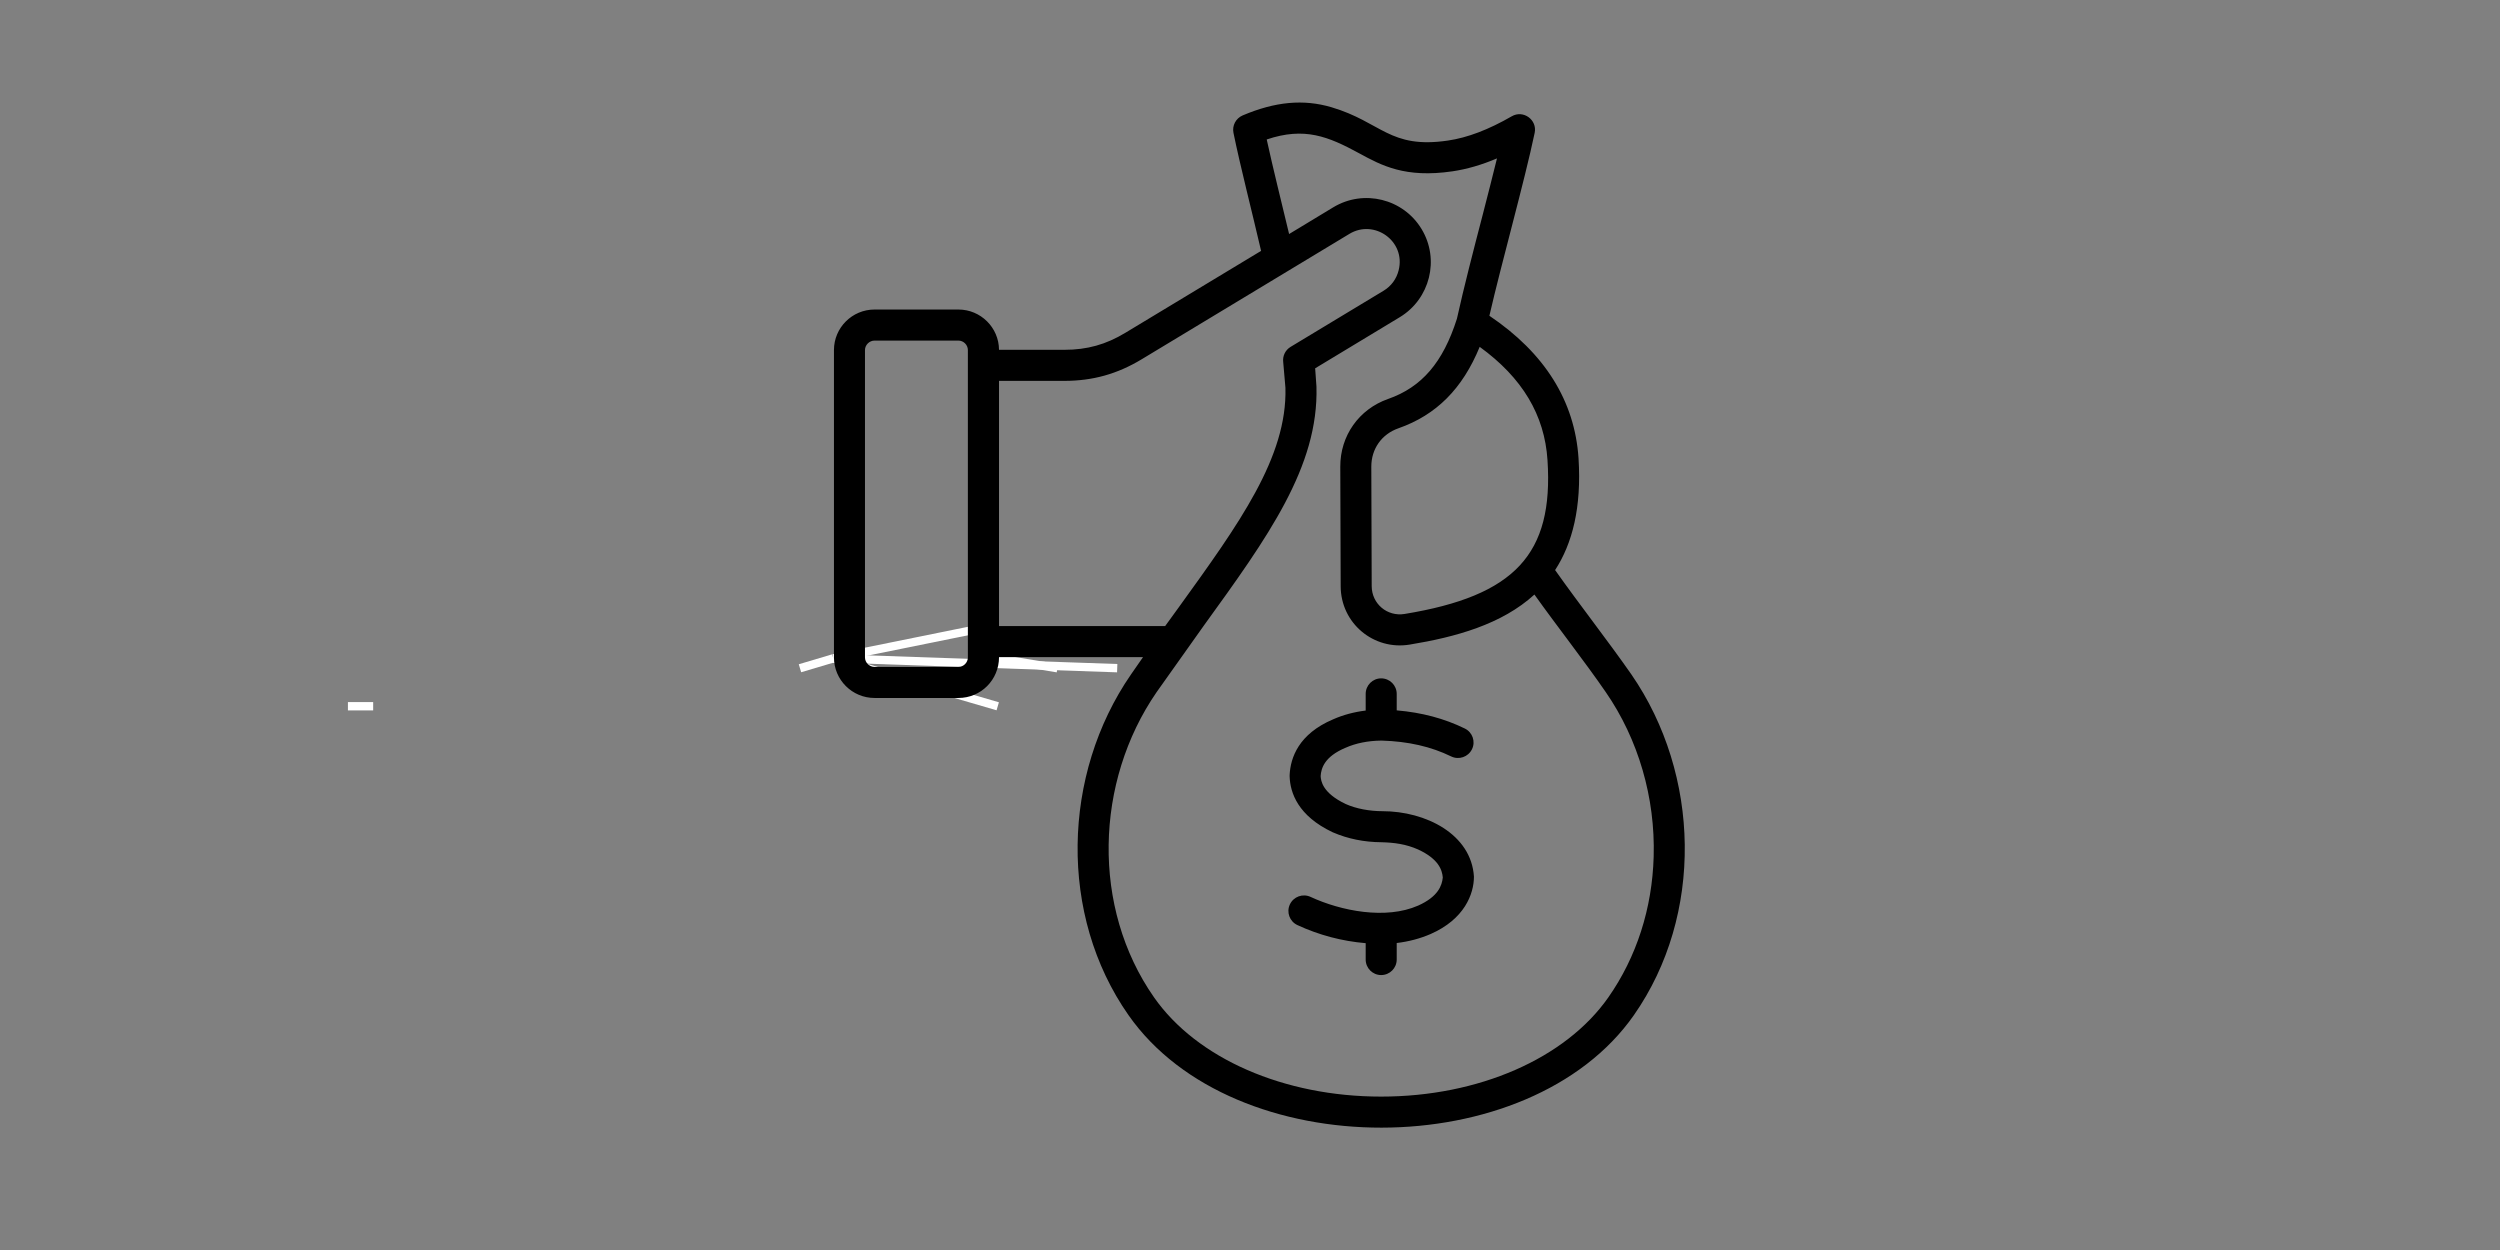 <svg xmlns="http://www.w3.org/2000/svg" xmlns:xlink="http://www.w3.org/1999/xlink" width="1200" viewBox="0 0 900 450" height="600" preserveAspectRatio="xMidYMid meet"><rect x="0" y="0" width="900" height="450" fill="#808080" stroke="none"/><path stroke-linecap="butt" transform="matrix(0.75, 0, 0, 0.75, 125.25, 252.75)" fill="none" stroke-linejoin="miter" d="M -0 2 L 12.12 2 " stroke="#ffffff" stroke-width="4" stroke-opacity="1" stroke-miterlimit="4"></path><path stroke-linecap="butt" transform="matrix(-0.719, 0.214, -0.214, -0.719, 300.422, 238.438)" fill="none" stroke-linejoin="miter" d="M 0.001 2.002 L 16.698 2.002 " stroke="#ffffff" stroke-width="4" stroke-opacity="1" stroke-miterlimit="4"></path><path stroke-linecap="butt" transform="matrix(0.72, 0.21, -0.21, 0.72, 300.419, 235.561)" fill="none" stroke-linejoin="miter" d="M -0 1.998 L 82.2 1.999 " stroke="#ffffff" stroke-width="4" stroke-opacity="1" stroke-miterlimit="4"></path><path stroke-linecap="butt" transform="matrix(0.735, -0.149, 0.149, 0.735, 299.702, 235.529)" fill="none" stroke-linejoin="miter" d="M -0 2.001 L 80.522 2.001 " stroke="#ffffff" stroke-width="4" stroke-opacity="1" stroke-miterlimit="4"></path><path stroke-linecap="butt" transform="matrix(0.75, 0.026, -0.026, 0.75, 300.053, 235.501)" fill="none" stroke-linejoin="miter" d="M 0 2 L 136.261 1.999 " stroke="#ffffff" stroke-width="4" stroke-opacity="1" stroke-miterlimit="4"></path><path stroke-linecap="butt" transform="matrix(0.74, 0.123, -0.123, 0.74, 359.435, 235.521)" fill="none" stroke-linejoin="miter" d="M -0.002 2 L 29.023 1.999 " stroke="#ffffff" stroke-width="4" stroke-opacity="1" stroke-miterlimit="4"></path><path stroke-linecap="butt" transform="matrix(-0.74, 0.123, -0.123, -0.74, 592.634, 255.73)" fill="none" stroke-linejoin="miter" d="M 0.002 2.001 L 10.382 2.001 " stroke="#000000" stroke-width="4" stroke-opacity="1" stroke-miterlimit="4"></path><path fill="#000000" d="M 530.617 315.574 C 530.617 321.883 527.16 330.926 515.02 336.25 C 511.203 337.902 507.102 338.977 502.816 339.484 L 502.816 345.43 C 502.816 348.527 500.316 351.023 497.207 351.023 C 494.145 351.023 491.645 348.527 491.645 345.43 L 491.645 339.543 C 483.07 338.812 474.82 336.629 467.047 333.02 C 464.266 331.715 463.039 328.391 464.359 325.586 C 465.68 322.793 468.98 321.574 471.805 322.883 C 482.727 327.941 498.859 331.152 510.543 326.008 C 517.754 322.781 519.121 318.766 519.402 315.895 C 519.168 313.113 517.848 309.199 510.496 305.805 C 506.121 303.875 501.934 303.316 497.207 303.203 C 491.082 303.156 485.238 301.977 479.91 299.676 C 479.863 299.648 479.77 299.625 479.723 299.598 C 467.281 293.707 464.453 285.414 464.266 279.496 C 464.266 279.34 464.266 279.191 464.266 279.043 C 464.551 272.777 467.516 264.223 479.91 258.965 C 483.492 257.375 487.406 256.32 491.645 255.797 L 491.645 249.801 C 491.645 246.707 494.145 244.211 497.207 244.211 C 500.316 244.211 502.816 246.707 502.816 249.801 L 502.816 255.73 C 511.91 256.512 519.969 258.668 527.32 262.262 C 530.102 263.609 531.277 266.953 529.91 269.738 C 528.547 272.508 525.199 273.668 522.418 272.312 C 515.16 268.77 506.961 266.898 497.395 266.613 L 497.301 266.613 C 492.449 266.672 488.113 267.543 484.391 269.199 C 484.34 269.215 484.34 269.23 484.293 269.238 C 476.848 272.406 475.625 276.5 475.434 279.379 C 475.527 281.094 476.047 285.453 484.438 289.441 C 488.238 291.16 493.148 292.027 497.676 292.027 C 513.293 292.027 529.664 300.32 530.617 315.574 Z M 595.32 308.391 C 595.934 287.176 589.809 266.145 578.074 249.16 C 570.52 238.176 560.613 225.559 552.391 214.035 C 540.656 224.777 524.02 229.348 507.48 232.055 C 494.531 234.195 482.668 224.379 482.645 211.031 L 482.504 168.016 C 482.457 156.891 489.195 147.324 499.703 143.629 C 511.863 139.379 519.496 130.453 524.492 114.742 C 527.039 103.234 530.43 90.152 533.73 77.488 C 535.613 70.207 537.406 63.164 538.914 57.02 C 533.398 59.367 528.074 60.906 522.891 61.676 C 505.832 64.176 497.395 59.59 489.242 55.152 C 478.195 49.145 469.625 45.613 456.02 50.211 C 458.156 60.078 461.477 73.363 464.078 84.25 L 480.008 74.613 C 490.938 68.027 505.172 71.543 511.77 82.457 C 518.383 93.371 514.801 107.633 503.898 114.203 L 473.457 132.594 L 473.926 139.195 C 474.73 167.988 456.492 193.262 433.352 225.258 L 416.387 249.16 C 394.141 281.414 392.887 326.781 415.445 359.035 C 430.855 381.078 462.195 394.777 497.207 394.777 C 532.27 394.777 563.605 381.078 579.016 359.035 C 589.148 344.555 594.801 327.043 595.32 308.391 Z M 359.648 225.395 L 359.648 137.113 L 383.164 137.113 C 393.391 137.113 402.203 134.645 410.969 129.359 L 485.801 84.188 C 494.73 78.789 506.141 86.801 503.52 97.27 C 502.766 100.379 500.836 103 498.148 104.629 L 464.598 124.883 C 462.711 126.02 461.676 128.176 461.957 130.363 L 462.758 139.625 C 463.418 164.586 446.125 188.473 424.305 218.703 C 422.703 220.902 421.102 223.137 419.449 225.395 Z M 348.434 236.684 C 348.434 238.531 346.875 240.09 345.039 240.09 L 314.832 240.09 C 312.992 240.09 311.391 238.531 311.391 236.684 L 311.391 126.02 C 311.391 124.168 312.992 122.613 314.832 122.613 L 345.039 122.613 C 346.875 122.613 348.434 124.168 348.434 126.02 Z M 557.102 165.684 C 559.316 199.508 545.367 214.512 505.641 221.027 C 499.414 222.043 493.824 217.391 493.812 210.996 L 493.672 167.988 C 493.672 161.59 497.395 156.301 503.426 154.188 C 517.047 149.398 526.473 140.004 532.691 124.867 C 548.055 136.012 556.066 149.426 557.102 165.684 Z M 587.309 242.809 C 578.922 230.781 568.695 217.758 559.836 205.227 C 566.055 195.66 569.402 182.711 568.27 164.953 C 566.906 144.34 556.113 127.102 536.18 113.676 C 540.586 94.5 548.82 65.312 552.484 47.812 C 553.461 43.145 548.387 39.453 544.238 41.863 C 535.848 46.699 528.309 49.566 521.238 50.605 C 500.234 53.695 497.379 43.961 479.344 38.609 C 469.262 35.629 459.082 36.57 447.348 41.555 C 444.895 42.602 443.527 45.211 444.047 47.812 C 446.43 59.551 450.906 76.941 453.992 90.316 L 405.168 119.785 C 398.148 124.039 391.359 125.93 383.16 125.93 L 359.645 125.93 C 359.598 117.922 353.051 111.43 345.039 111.43 L 314.832 111.43 C 306.773 111.43 300.223 117.977 300.223 126.02 L 300.223 236.684 C 300.223 244.727 306.773 251.27 314.832 251.27 L 345.039 251.27 C 353.109 251.27 359.648 244.762 359.648 236.574 L 411.484 236.574 C 410.074 238.621 408.613 240.691 407.152 242.809 C 382.312 278.797 381.066 329.48 406.254 365.445 C 444.172 419.59 550.547 419.328 588.207 365.445 C 613.367 329.441 612.164 278.836 587.309 242.809 Z M 587.309 242.809 " fill-opacity="1" fill-rule="evenodd"></path></svg>
